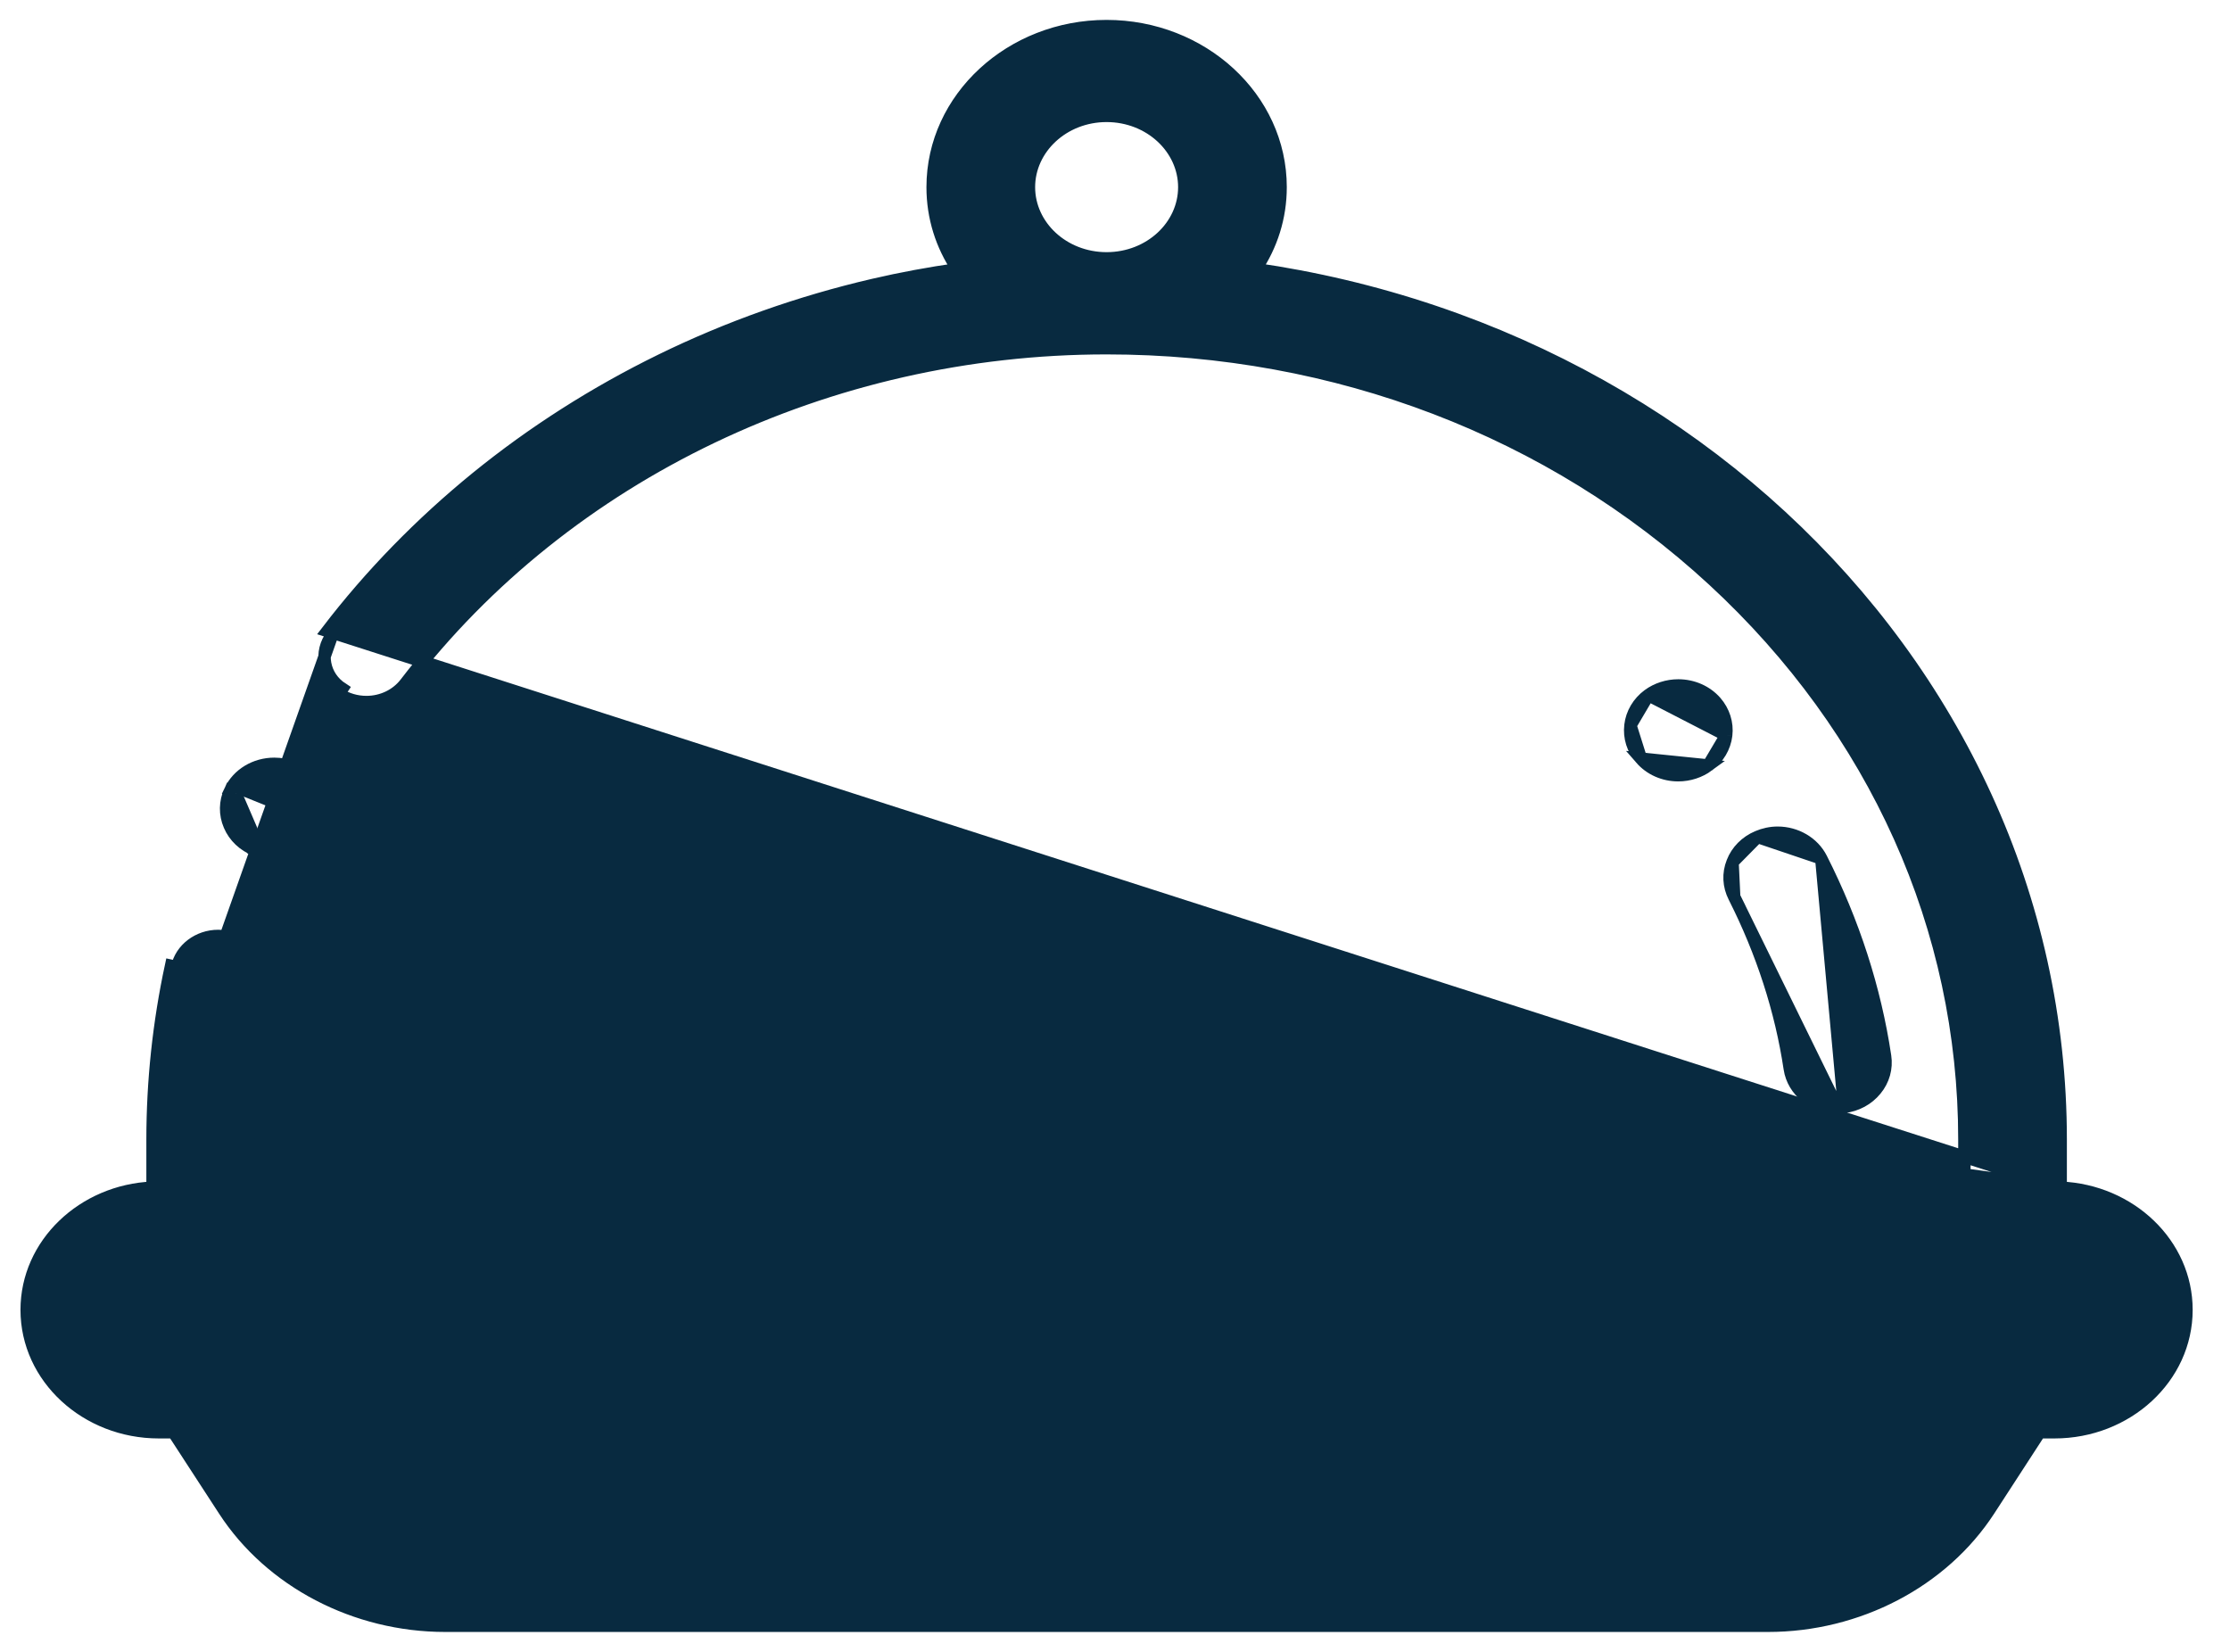 <svg width="27" height="20" viewBox="0 0 27 20" fill="none" xmlns="http://www.w3.org/2000/svg">
<path d="M3.119 10.222L3.091 10.291C3.165 10.321 3.242 10.335 3.321 10.335C3.55 10.335 3.761 10.21 3.855 10.009M3.119 10.222L3.092 10.291C2.95 10.235 2.838 10.13 2.78 9.994C2.721 9.858 2.724 9.708 2.786 9.574L2.854 9.606M3.119 10.222C2.995 10.172 2.899 10.081 2.849 9.964C2.799 9.848 2.801 9.721 2.854 9.606M3.119 10.222L2.854 9.606M2.854 9.606L2.786 9.574C2.88 9.373 3.091 9.248 3.321 9.248C3.399 9.248 3.476 9.262 3.55 9.292C3.842 9.408 3.986 9.729 3.855 10.009M3.855 10.009C3.855 10.009 3.855 10.009 3.855 10.009L3.787 9.977L3.855 10.009C3.855 10.009 3.855 10.009 3.855 10.009Z" fill="#082A40" stroke="#082A40" stroke-width="0.15"/>
<path d="M24.95 14.38C25.792 14.416 26.473 15.061 26.473 15.859C26.473 16.682 25.751 17.341 24.875 17.341H24.695L24.082 18.285C23.519 19.15 22.494 19.684 21.406 19.684H5.391C4.303 19.684 3.277 19.15 2.715 18.285L2.101 17.341H1.922C1.046 17.341 0.323 16.682 0.323 15.859C0.323 15.061 1.005 14.416 1.847 14.38V13.797C1.847 13.089 1.923 12.381 2.071 11.693C2.071 11.693 2.071 11.693 2.071 11.693L2.145 11.709C2.192 11.491 2.401 11.332 2.642 11.332C2.675 11.332 2.709 11.335 2.743 11.342L24.95 14.38ZM24.95 14.38V13.797C24.95 13.073 24.871 12.349 24.715 11.646L24.715 11.646C24.563 10.96 24.337 10.286 24.041 9.642L24.041 9.642C23.751 9.01 23.393 8.4 22.975 7.829C22.562 7.264 22.087 6.733 21.565 6.251L21.565 6.251C21.042 5.768 20.467 5.33 19.855 4.949C19.237 4.564 18.577 4.233 17.893 3.966L17.893 3.966C17.196 3.694 16.467 3.485 15.725 3.345L15.725 3.345C15.552 3.312 15.377 3.283 15.202 3.258C15.394 2.972 15.505 2.633 15.505 2.266C15.505 1.185 14.554 0.316 13.398 0.316C12.243 0.316 11.292 1.185 11.292 2.266C11.292 2.634 11.403 2.972 11.595 3.259C11.252 3.308 10.911 3.371 10.575 3.449C9.684 3.656 8.819 3.962 8.005 4.36L8.005 4.36C7.205 4.751 6.453 5.23 5.772 5.783L5.772 5.783C5.094 6.335 4.485 6.959 3.964 7.64L24.95 14.38ZM3.126 11.497C3.039 11.377 2.907 11.296 2.757 11.268L4.023 7.685C3.944 7.787 3.914 7.912 3.937 8.035C3.96 8.159 4.033 8.267 4.144 8.339L4.103 8.401C4.103 8.401 4.103 8.401 4.103 8.402C4.202 8.467 4.318 8.5 4.437 8.5C4.624 8.5 4.801 8.416 4.911 8.272C6.858 5.734 10.031 4.216 13.398 4.216C16.174 4.216 18.782 5.214 20.744 7.024C22.706 8.835 23.784 11.24 23.784 13.797V14.378H3.013V13.797C3.013 13.161 3.08 12.526 3.214 11.909C3.246 11.764 3.213 11.618 3.126 11.497L3.126 11.497ZM12.458 2.266C12.458 1.796 12.874 1.403 13.398 1.403C13.923 1.403 14.339 1.796 14.339 2.266C14.339 2.736 13.923 3.128 13.398 3.128C12.874 3.128 12.458 2.736 12.458 2.266ZM23.085 17.721C22.735 18.259 22.092 18.597 21.406 18.597H5.391C4.705 18.597 4.062 18.259 3.712 17.721L3.465 17.341H23.332L23.085 17.721ZM24.875 16.253H1.922C1.678 16.253 1.489 16.071 1.489 15.859C1.489 15.648 1.678 15.466 1.922 15.466H24.875C25.119 15.466 25.308 15.648 25.308 15.859C25.308 16.071 25.119 16.253 24.875 16.253Z" fill="#082A40" stroke="#082A40" stroke-width="0.15"/>
<path d="M22.247 13.408H22.247C21.962 13.407 21.711 13.211 21.67 12.939C21.564 12.233 21.338 11.533 20.997 10.858L22.247 13.408ZM22.247 13.408C22.274 13.408 22.301 13.406 22.326 13.403L22.326 13.403M22.247 13.408L22.326 13.403M22.326 13.403L22.326 13.402M22.326 13.403L22.326 13.402M22.326 13.402C22.479 13.383 22.615 13.31 22.71 13.194C22.805 13.079 22.846 12.934 22.824 12.788C22.702 11.973 22.442 11.167 22.051 10.394L22.051 10.394M22.326 13.402L22.051 10.394M22.051 10.394C21.954 10.202 21.745 10.082 21.523 10.082C21.439 10.082 21.357 10.1 21.279 10.133L21.279 10.133M22.051 10.394L21.279 10.133M21.279 10.133L21.279 10.133M21.279 10.133L21.279 10.133M21.279 10.133C21.139 10.193 21.03 10.302 20.977 10.439M21.279 10.133L20.977 10.439M20.977 10.439C20.922 10.577 20.93 10.726 20.997 10.858L20.977 10.439ZM22.247 13.333C22.27 13.333 22.294 13.331 22.317 13.328L22.247 13.333Z" fill="#082A40" stroke="#082A40" stroke-width="0.15"/>
<path d="M20.683 9.268L20.683 9.268C20.58 9.344 20.451 9.386 20.32 9.386C20.145 9.386 19.98 9.314 19.868 9.185L20.683 9.268ZM20.683 9.268C20.804 9.178 20.882 9.048 20.9 8.902L20.9 8.902M20.683 9.268L20.9 8.902M20.9 8.902C20.917 8.755 20.871 8.612 20.773 8.499C20.661 8.371 20.495 8.299 20.32 8.299C20.189 8.299 20.061 8.34 19.957 8.416L19.957 8.416M20.9 8.902L19.957 8.416M19.957 8.416C19.836 8.506 19.758 8.637 19.741 8.782L19.741 8.782M19.957 8.416L19.741 8.782M19.741 8.782C19.724 8.929 19.769 9.072 19.868 9.185L19.741 8.782Z" fill="#082A40" stroke="#082A40" stroke-width="0.15"/>
</svg>
